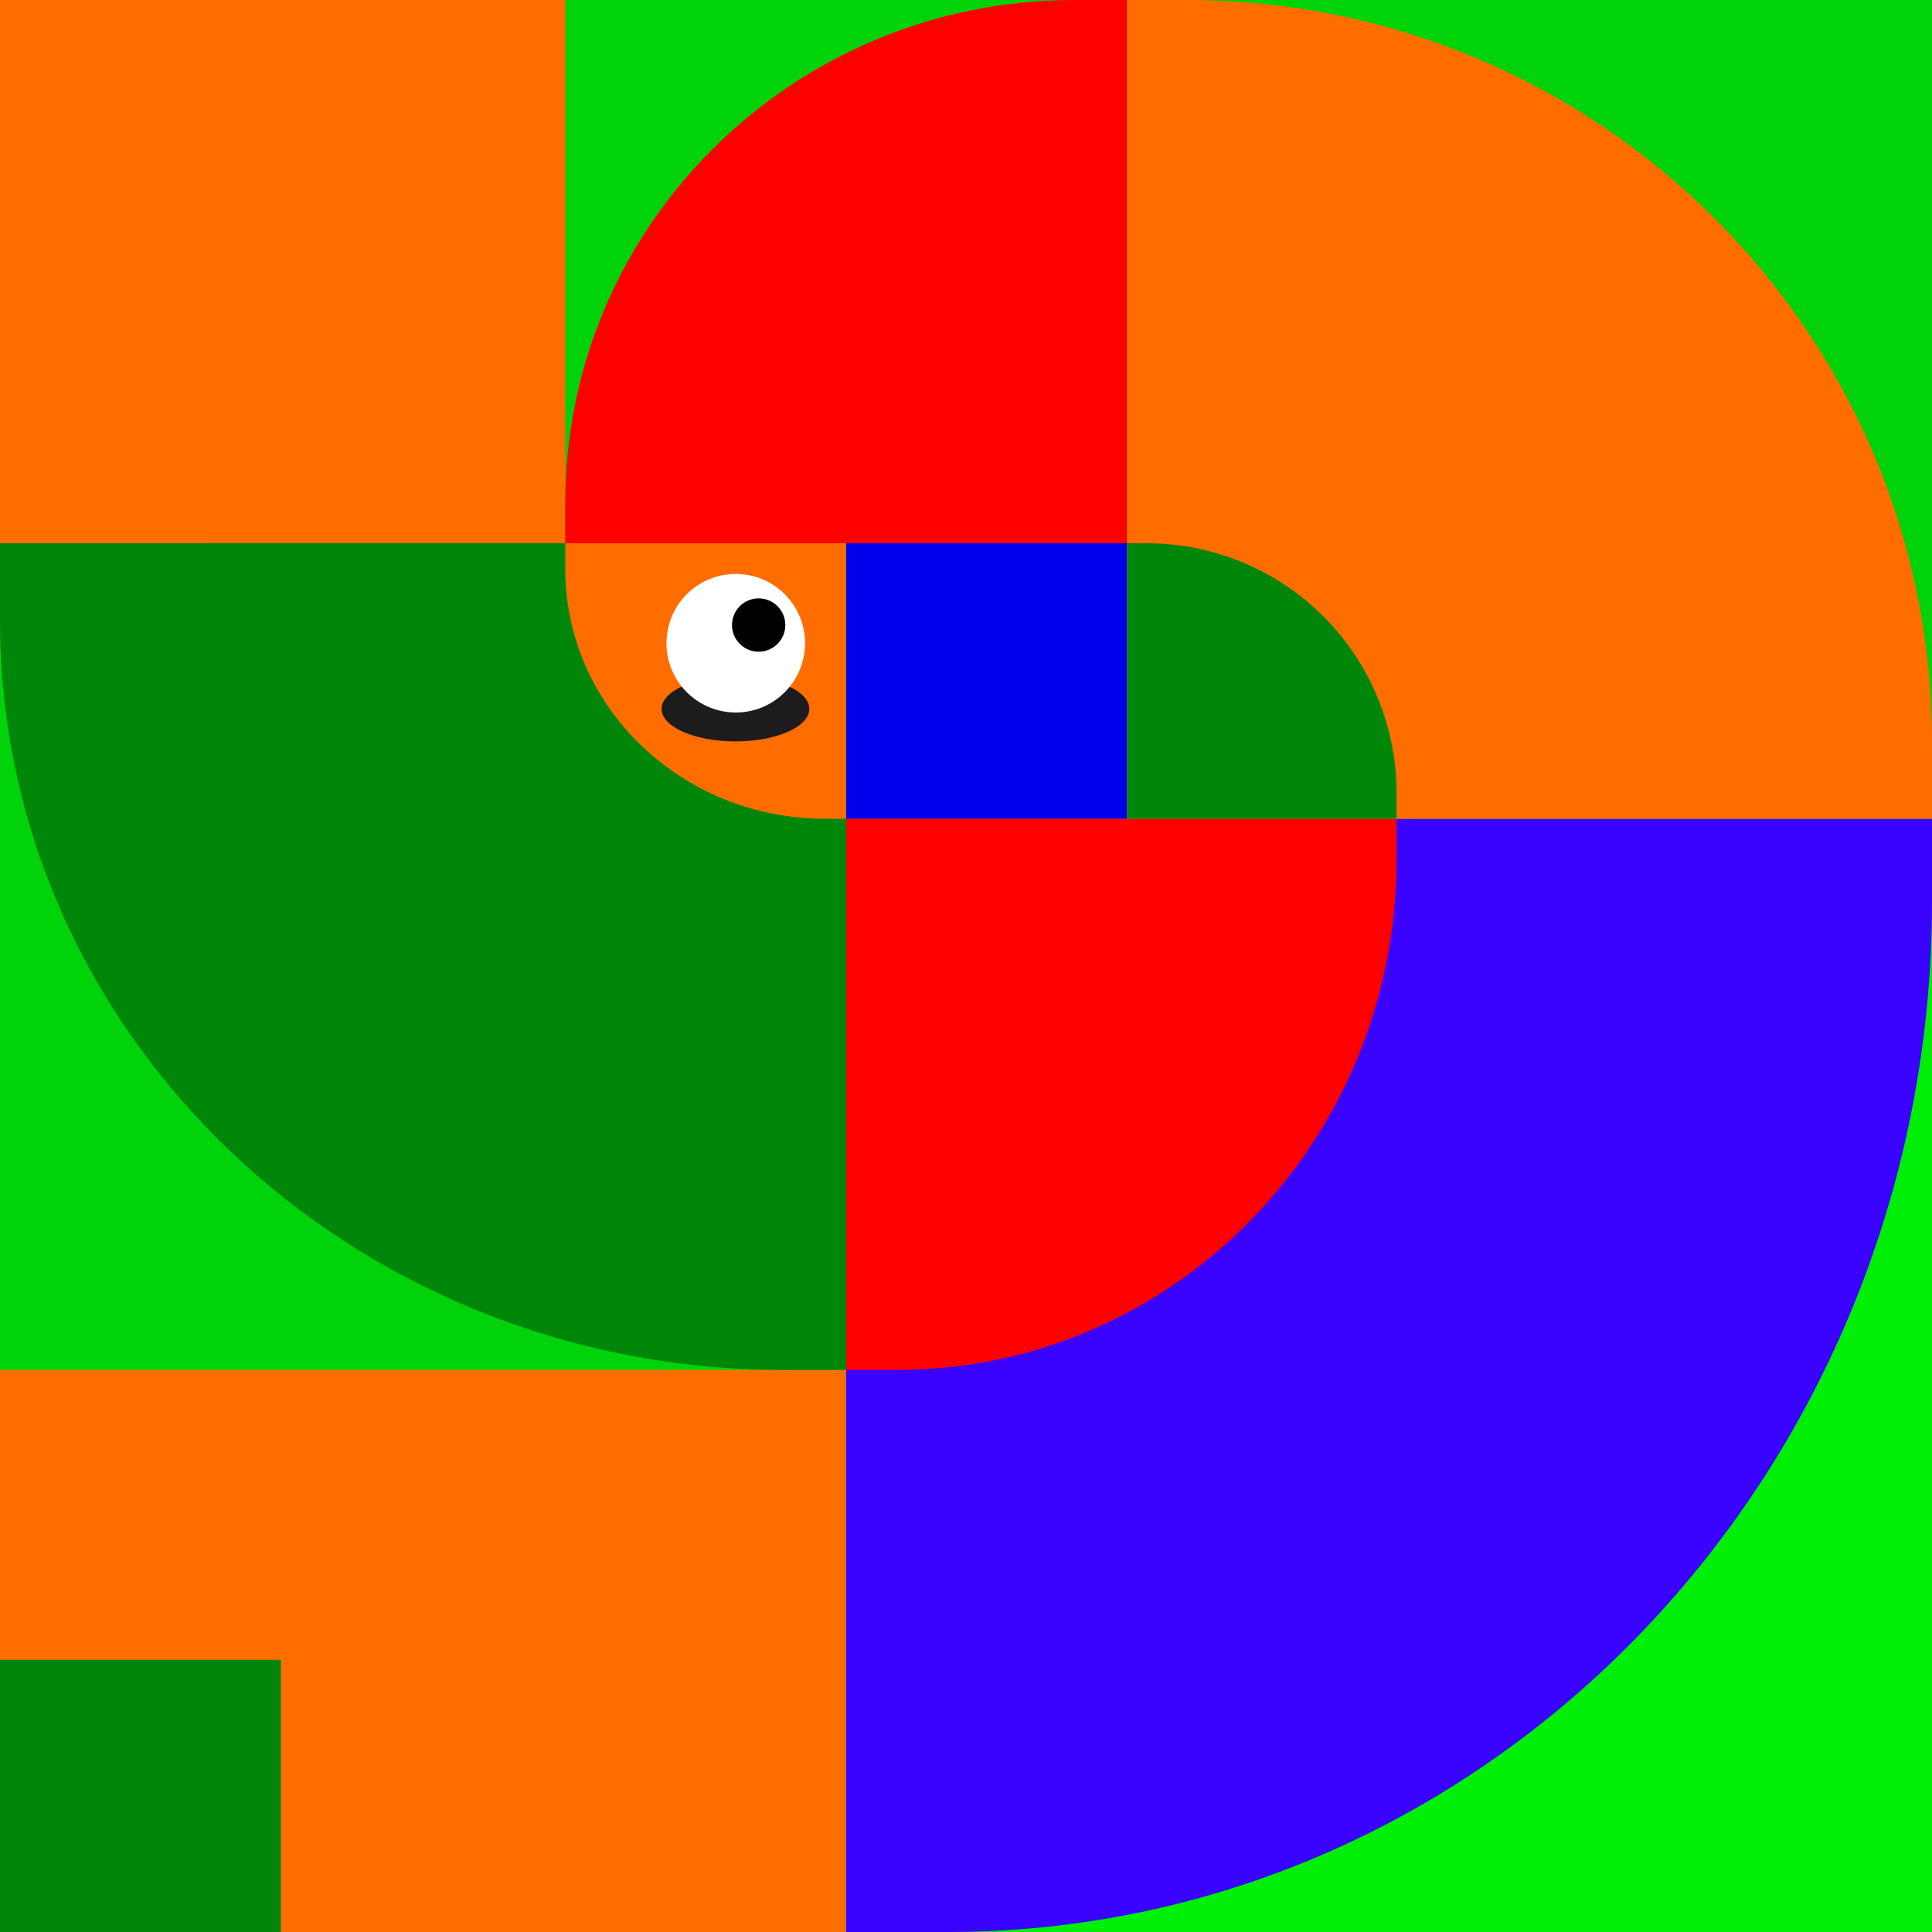 <svg xmlns="http://www.w3.org/2000/svg" viewBox="0 0 1117.09 1117.09"><path d="M0 0h1117.09v1117.09H0z" fill="#ff6d00" data-name="Layer 2"/><g data-name="Layer 9"><path d="M326.83 0H651.6v314.12H326.83zM651.6 0h465.5v473.44H651.6zM0 314.12h489.21v477.96H0z" fill="#00d30a"/><path d="M489.21 314.12h162.38v166.34H489.21z" fill="#0000ed"/><path d="M0 959.7h162.38v157.39H0z" fill="#00870a"/><path d="M489.21 473.44h627.88v643.65H489.21z" fill="#00ef06"/><path d="M489.21 1117.09h58.7c314.35 0 569.18-266.81 569.18-595.95v-47.7H489.21Z" fill="#3903ff"/></g><g data-name="Layer 10"><path d="M0 314.12v44.68c0 239.29 202.79 433.28 453 433.28h36.26v-478Z" fill="#00870a"/><path d="M489.21 792.08H519c159.35 0 288.52-132.09 288.52-295v-23.64H489.21Z" fill="red"/><path d="M1117.09 473.44v-44.26c0-237-193-429.18-431-429.18H651.6v473.44Z" fill="#ff6d00"/><path d="M807.49 473.44v-14.9a144.38 144.38 0 0 0-144.34-144.42H651.6v159.32Z" fill="#00870a"/><path d="M326.83 314.12V329c0 79.77 67.31 144.43 150.35 144.43h12V314.12Z" fill="#ff6d00"/><path d="M651.6 0h-30.37c-162.59 0-294.4 130.21-294.4 290.84v23.28H651.6Z" fill="red"/><ellipse fill="#1c1c1c" cx="425.24" cy="409.89" rx="42.71" ry="18.8"/><circle fill="#fff" cx="425.43" cy="371.91" r="40.06"/><circle cx="438.66" cy="361.4" r="15.42"/></g></svg>